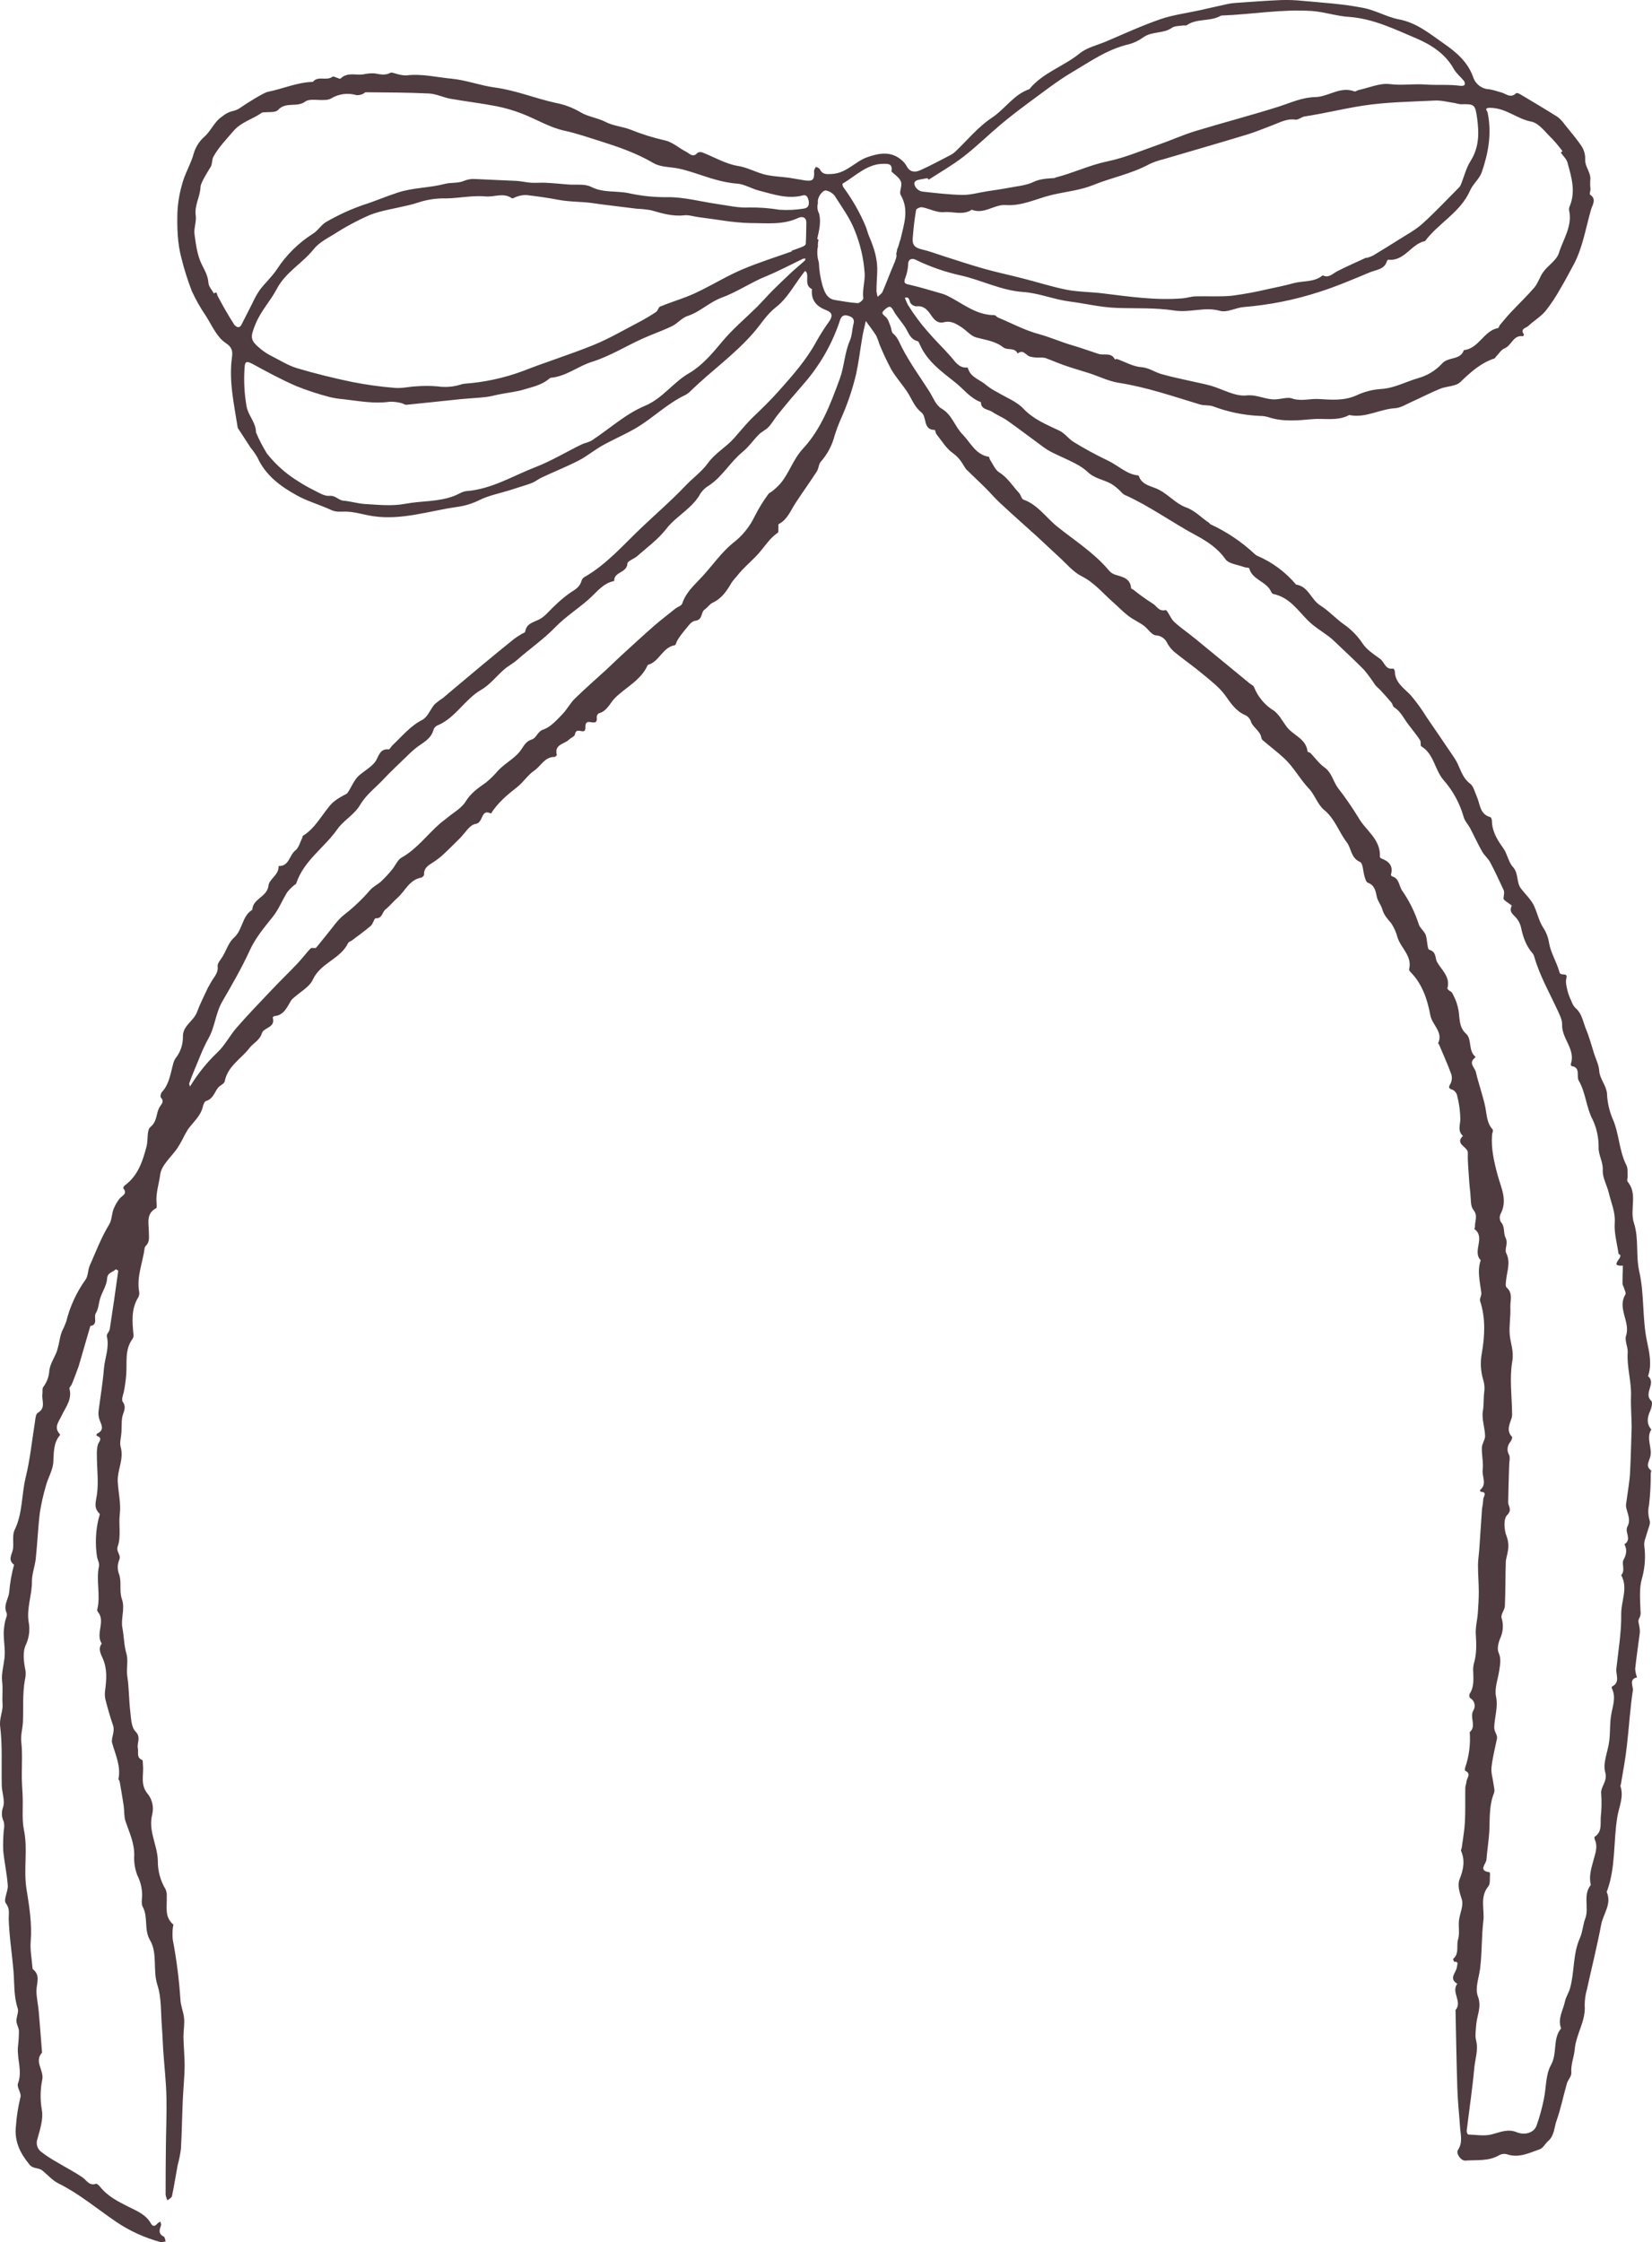 <?xml version="1.0" encoding="UTF-8"?><svg id="Layer_1" xmlns="http://www.w3.org/2000/svg" viewBox="0 0 85.478 116.011"><defs><style>.cls-1{fill:#4f3c40;}</style></defs><path class="cls-1" d="M85.389,72.993c.069-.151.13-.433.053-.504-.427-.395.276-.908-.169-1.28.21-.605.066-1.228-.051-1.785-.258-1.21-.13-2.439-.405-3.641-.184-.808-.014-1.712-.27-2.484-.24-.722.21-1.513-.331-2.156-.048-.058.009-.197,0-.303-.012-.18.018-.387-.059-.537-.398-.776-.37-1.673-.738-2.463-.161-.401-.252-.826-.27-1.257-.038-.436-.376-.744-.403-1.185-.02-.295-.168-.581-.261-.87-.139-.433-.252-.877-.43-1.294-.151-.371-.201-.802-.548-1.085-.093-.104-.163-.227-.205-.36-.08-.161-.144-.329-.19-.502-.048-.212-.119-.454-.068-.646.1-.371-.291-.1-.353-.331-.139-.52-.453-1-.54-1.523-.041-.269-.138-.527-.284-.756-.235-.358-.315-.756-.481-1.133-.151-.342-.453-.614-.688-.92-.251-.328-.11-.787-.421-1.124-.232-.253-.282-.667-.489-.956-.309-.434-.584-.864-.592-1.419,0-.07-.042-.188-.086-.198-.551-.151-.521-.667-.696-1.059-.106-.234-.168-.539-.35-.675-.358-.268-.465-.649-.634-1.009-.048-.105-.104-.206-.168-.303-.481-.714-.966-1.427-1.455-2.138-.241-.393-.512-.767-.81-1.118-.353-.372-.814-.65-.827-1.245,0-.05-.068-.151-.092-.139-.403.073-.442-.343-.67-.504-.323-.229-.673-.462-.893-.776-.248-.379-.563-.708-.93-.973-.445-.302-.815-.728-1.272-1.014-.48-.303-.611-.986-1.253-1.08-.54-.643-1.222-1.15-1.992-1.482-.057-.023-.108-.058-.151-.101-.675-.631-1.446-1.15-2.285-1.536-.035-.015-.053-.064-.086-.085-.398-.259-.699-.619-1.194-.796-.495-.177-.886-.646-1.388-.908-.367-.194-.893-.219-1.047-.735-.626-.054-1.056-.522-1.591-.771-.603-.288-1.191-.607-1.761-.956-.272-.163-.471-.463-.755-.596-.664-.315-1.328-.576-1.862-1.141-.35-.369-.881-.566-1.333-.84-.199-.099-.387-.218-.563-.354-.324-.303-.839-.401-.973-.908,0-.012-.036-.023-.054-.021-.407.027-.604-.303-.809-.543-.397-.454-.829-.865-1.216-1.319-.383-.435-.727-.901-1.031-1.395-.057-.114-.108-.232-.151-.352.257-.073.214.151.294.274.034.049.079.09.132.119.052.029.111.046.17.05.43-.059.626.262.809.523.166.236.352.365.604.303.368-.103.635.074.905.243.27.17.496.465.785.542.481.129.987.189,1.384.504.234.184.604-.014.754.328.282-.236.413.07.616.151.172.045.349.064.527.056.095-.005.19.002.284.02.35.127.69.278,1.041.399.41.142.83.259,1.244.393.509.166,1.002.414,1.521.495,1.441.224,2.81.7,4.195,1.118.22.067.474.023.688.1.774.292,1.589.459,2.415.495.142-.001.283.018.419.056.747.256,1.538.181,2.274.112.638-.062,1.323.119,1.933-.215.829.177,1.562-.303,2.363-.351.302-.018.604-.216.905-.348.481-.215.951-.463,1.44-.661.341-.139.806-.117,1.041-.345.531-.514,1.056-.988,1.77-1.225.03-.011.045-.06.071-.086.151-.151.267-.361.444-.43.371-.151.453-.71.957-.631.011,0,.056-.079.047-.092-.21-.303.115-.331.229-.44.285-.269.638-.475.889-.772.289-.367.548-.758.774-1.168.24-.399.453-.814.678-1.225.478-.895.626-1.899.905-2.859.069-.245.302-.532-.053-.773-.038-.026.021-.18.023-.275-.017-.144-.022-.29-.014-.436.071-.407-.275-.705-.261-1.104.01-.23-.047-.458-.165-.657-.267-.405-.589-.776-.893-1.154-.102-.149-.226-.281-.368-.392-.637-.402-1.284-.785-1.93-1.171-.063-.038-.187-.086-.213-.06-.302.303-.552,0-.819-.05-.189-.063-.382-.114-.578-.151-.189-.007-.371-.073-.521-.189-.15-.116-.259-.276-.314-.457-.282-.776-.874-1.278-1.509-1.717-.72-.502-1.4-1.076-2.322-1.253-.65-.124-1.256-.496-1.906-.605-1.017-.198-2.037-.257-3.051-.351-.379-.041-.761-.056-1.142-.044-.798.033-1.595.094-2.392.151-.141.01-.281.031-.42.062-.468.101-.934.212-1.4.315-.685.151-1.393.239-2.052.468-.954.33-1.873.756-2.805,1.151-.46.192-.984.312-1.358.616-.83.675-1.907.992-2.603,1.849-.807.274-1.253,1.026-1.938,1.478-.711.47-1.272,1.168-1.901,1.764-.072.066-.152.121-.238.165-.522.269-1.038.551-1.574.79-.251.11-.527.109-.691-.206-.063-.115-.146-.217-.244-.303-.555-.499-1.18-.386-1.799-.169-.619.216-1.075.828-1.823.868-.302.017-.492.032-.637-.251-.03-.059-.131-.083-.199-.122-.032.074-.095.151-.092.221.02.454-.056.543-.486.483-.266-.038-.528-.095-.794-.133-.453-.065-.936-.067-1.375-.197-.439-.13-.823-.342-1.296-.419-.629-.103-1.207-.454-1.823-.693-.042-.017-.087-.024-.133-.021-.045.003-.089.016-.128.039-.228.272-.403.039-.58-.053-.376-.194-.718-.51-1.112-.593-.614-.14-1.216-.329-1.8-.566-.406-.151-.869-.185-1.248-.381-.427-.221-.931-.277-1.298-.501-.4-.237-.838-.403-1.295-.49-1.056-.232-2.066-.652-3.15-.797-.747-.1-1.473-.38-2.22-.454-.788-.073-1.569-.275-2.374-.171-.162-.003-.323-.03-.477-.079-.113-.021-.26-.098-.337-.056-.276.151-.536.073-.813.029-.196-.011-.393.006-.584.051-.392.056-.823-.129-1.177.216-.057.056-.347-.151-.423-.092-.312.233-.746-.07-1.011.265-.815.02-1.557.362-2.342.517-.208.042-1.176.647-1.408.82-.135.095-.29.159-.453.186-.176.052-.34.141-.48.26-.429.277-.581.756-.951,1.073-.249.225-.431.515-.527.838-.151.56-.462,1.042-.604,1.597-.138.475-.22.964-.244,1.458-.021.806,0,1.613.214,2.396.141.565.317,1.121.525,1.664.206.452.451.885.732,1.295.312.492.566,1.098,1.016,1.398.382.254.373.472.332.778-.16,1.224.112,2.396.302,3.622.223.345.453.691.673,1.035.128.154.243.318.344.492.421.932,1.198,1.504,2.043,1.967.558.312,1.192.483,1.775.756.287.135.555.071.839.086.453.024.893.171,1.345.236,1.47.213,2.867-.269,4.293-.475.405-.051.798-.168,1.165-.346.493-.25,1.056-.355,1.592-.523.183-.057.367-.113.548-.174.214-.07.433-.13.64-.218.163-.071.302-.189.465-.263.641-.303,1.298-.564,1.926-.886.427-.221.803-.539,1.224-.775.561-.313,1.157-.566,1.713-.889.896-.525,1.639-1.286,2.591-1.731.107-.061.204-.138.287-.23,1.056-1.02,2.264-1.874,3.229-2.989.386-.443.679-.947,1.177-1.334.567-.442.933-1.144,1.387-1.734.033-.044.068-.086.103-.13.033.042.083.08.093.129.065.28-.113.637.261.818-.066.579.249.908.746,1.092.317.123.329.303.151.566-.246.343-.473.699-.679,1.067-.509.935-1.207,1.725-1.906,2.511-.419.472-.872.917-1.329,1.353-.371.355-.688.756-1.028,1.138-.404.454-.954.743-1.343,1.28-.302.42-.788.776-1.177,1.185-.703.741-1.48,1.411-2.224,2.118-.963.908-1.828,1.933-3.003,2.599-.065.045-.112.111-.133.188-.085.302-.311.442-.564.598-.294.206-.57.437-.824.69-.272.24-.502.561-.816.714-.314.153-.647.206-.711.629-.008.047-.124.077-.187.118-.138.081-.272.168-.4.263-.551.445-1.099.893-1.643,1.346-.681.567-1.358,1.142-2.037,1.71-.148.095-.289.202-.421.319-.223.26-.358.661-.632.802-.632.322-1.056.858-1.547,1.318-.074.067-.142.219-.198.213-.496-.062-.53.454-.72.673-.247.289-.548.445-.81.675-.263.23-.389.598-.592.894-.053.076-.169.104-.252.16-.192.101-.371.222-.536.363-.524.552-.845,1.286-1.523,1.704-.026.015-.02.074-.038.109-.113.224-.178.513-.358.652-.315.244-.317.826-.865.803.029.454-.483.676-.519.999-.068.617-.824.682-.839,1.265-.543.324-.49,1.035-.948,1.44-.267.236-.392.635-.58.962-.098.172-.287.36-.267.52.042.361-.199.56-.338.82-.063.122-.142.237-.199.362-.183.395-.382.784-.531,1.19-.174.472-.755.707-.729,1.287.003.406-.135.8-.389,1.115-.045.067-.079.141-.1.219-.151.525-.201,1.092-.604,1.525-.054.06-.089.228-.05.271.173.189.072.302-.044.469-.217.313-.115.749-.493,1.059-.202.162-.112.666-.201,1.003-.202.768-.442,1.523-1.132,2.024-.041.03-.087.126-.074.144.249.302-.08.383-.204.551-.125.164-.227.345-.302.537-.094.254-.086.56-.22.781-.413.676-.69,1.413-1.007,2.13-.104.234-.079.545-.223.735-.466.653-.804,1.389-.996,2.168-.065.177-.141.35-.226.519-.04.109-.072.221-.097.334-.038.221-.088.44-.151.655-.124.342-.353.664-.4,1.014-.014.311-.123.611-.312.858-.066.079-.027.244-.045.366-.05.327.201.716-.24.973-.112.065-.124.325-.151.501-.151.943-.246,1.9-.472,2.826-.226.926-.151,1.862-.574,2.731-.13.266-.048.632-.08.952-.029.287-.311.585.05.849-.129.467-.213.945-.252,1.428-.038.346-.317.66-.133,1.068.053.121-.06.312-.086.472-.038.188-.06.379-.065.57,0,.437.091.879.039,1.307-.048.405-.166.796-.118,1.219.044.38-.008.768.02,1.15.027.381-.178.726-.124,1.157.125,1.008.057,2.038.083,3.059.011.374.175.782.069,1.109-.047.123-.069.255-.062.387.006.132.04.261.099.38.027.136.027.277,0,.413-.033.352-.043.706-.032,1.059.056.605.193,1.21.237,1.815.023.303-.235.741-.103.92.219.293.151.51.151.809.026.907.175,1.815.249,2.73.051.637.009,1.279.217,1.904.063.187-.072.434-.066.652,0,.172.122.341.128.514,0,.273-.017.547-.05.818-.059.633.244,1.26,0,1.909-.072.187.19.494.131.696-.119.486-.198.981-.234,1.48-.094.806.21,1.417.697,2.012.196.239.468.151.658.303.282.223.527.518.841.673,1.076.534,1.99,1.307,2.971,1.977.706.479,1.487.837,2.311,1.059.09.005.181-.007.267-.036-.03-.084-.036-.217-.094-.244-.285-.138-.238-.333-.151-.563.024-.059-.015-.151-.024-.216-.058.025-.112.059-.159.101-.118.152-.238.164-.332,0-.26-.475-.755-.662-1.183-.879-.531-.27-1.047-.526-1.428-1-.062-.077-.181-.196-.234-.178-.355.122-.475-.179-.694-.328-.421-.291-.88-.522-1.317-.787-.288-.157-.563-.337-.823-.539-.097-.073-.169-.175-.205-.292-.036-.116-.034-.241.005-.357.134-.493.317-1.033.235-1.512-.093-.522-.086-1.056.02-1.575.101-.483-.436-.934-.012-1.395-.056-.713-.107-1.425-.171-2.136-.032-.357-.115-.711-.118-1.059,0-.387.223-.799-.18-1.12-.026-.019-.026-.077-.029-.118-.035-.435-.122-.876-.089-1.307.072-.918-.069-1.815-.214-2.709-.168-1.026.075-2.053-.134-3.073-.095-.454-.062-.944-.062-1.419,0-.302-.017-.605-.036-.908-.047-.743.042-1.493-.041-2.245-.039-.34.075-.694.087-1.044.026-.716-.027-1.436.1-2.148.039-.157.05-.32.032-.481-.094-.454-.16-.97.02-1.343.169-.367.219-.778.143-1.175-.115-.729.178-1.395.169-2.101,0-.387.151-.775.198-1.166.085-.802.116-1.608.214-2.407.075-.463.178-.921.311-1.371.107-.422.361-.796.385-1.248.027-.476,0-.971.341-1.374.009-.011,0-.045-.011-.059-.32-.346-.047-.644.092-.938.213-.454.561-.85.412-1.407-.014-.051.062-.13.101-.191.039-.06.361-.921.376-.974.199-.693.403-1.387.604-2.08.424-.071.151-.454.287-.669.136-.215.142-.528.229-.788.11-.334.331-.653.349-.988.018-.334.302-.33.453-.49,0,0,.128.06.125.082-.14,1.008-.284,2.014-.439,3.018-.02.129-.18.265-.151.368.142.581-.104,1.119-.151,1.676-.057.738-.186,1.47-.278,2.206-.012.118-.003.237.026.352.069.287.355.595-.112.809-.017.007-.02.1-.012.103.356.126.104.303.057.478-.039.178-.055.36-.045.542,0,.682.097,1.378,0,2.044-.057.375-.175.664.134.961.038.038-.027.186-.05.283-.149.634-.176,1.29-.08,1.933.026.174.139.357.104.513-.162.737.094,1.486-.085,2.218-.006.019-.008.04-.006.06.002.02.008.04.018.058.444.508-.125,1.147.216,1.664-.207.272-.039.558.056.776.24.551.189,1.094.119,1.653-.024.157-.018.316.017.47.116.454.244.897.394,1.337.11.324-.113.676-.051.897.173.623.468,1.21.329,1.885,0,.027.054.064.06.1.075.428.151.856.214,1.287.038.259.009.536.09.779.195.581.466,1.133.453,1.776-.019.35.035.7.159,1.027.168.327.254.691.251,1.059-.011.195-.053.425.032.58.293.538.047,1.161.377,1.724.401.682.13,1.54.38,2.315.223.688.173,1.467.235,2.207.032.387.039.776.066,1.165.056.823.151,1.644.168,2.469.017.824-.02,1.638-.029,2.457-.009.851-.017,1.704-.015,2.556.017.101.05.199.097.291.08-.071.214-.132.232-.217.112-.528.193-1.059.293-1.596.075-.277.132-.559.171-.844.048-.833.059-1.664.095-2.507.026-.594.088-1.189.097-1.783,0-.504-.053-1.008-.062-1.513,0-.339.071-.682.027-1.014-.044-.331-.169-.605-.184-.924-.069-1.04-.201-2.076-.397-3.1-.017-.186-.017-.374,0-.561,0-.076.053-.194.021-.221-.462-.395-.309-.924-.331-1.417.013-.134-.007-.269-.057-.393-.271-.445-.411-.958-.404-1.48-.015-.814-.519-1.557-.285-2.421.038-.173.039-.353.003-.527-.036-.174-.109-.338-.214-.481-.444-.489-.219-1.02-.275-1.532-.009-.086,0-.234-.032-.25-.32-.129-.184-.392-.231-.616-.059-.278.186-.554-.124-.867-.22-.221-.226-.687-.27-1.05-.071-.596-.06-1.203-.151-1.794-.06-.399.057-.828-.042-1.163-.134-.454-.13-.918-.214-1.361-.089-.47.151-.992-.026-1.487-.151-.43.011-.888-.16-1.325-.078-.225-.07-.47.021-.69.127-.269-.181-.408-.072-.717.18-.508.035-1.097.104-1.664.069-.567-.086-1.138-.107-1.709-.021-.572.332-1.142.151-1.762-.063-.228.027-.501.041-.756.014-.256,0-.513.038-.765.038-.253.254-.508.029-.814-.074-.1.009-.337.054-.502.06-.295.102-.594.125-.894.054-.626-.092-1.292.326-1.856.04-.062.058-.135.051-.209-.06-.67-.133-1.339.252-1.953.045-.087.059-.187.041-.283-.139-.79.192-1.513.288-2.277.011-.039.033-.074.063-.101.207-.207.151-.445.151-.713,0-.425-.165-.947.377-1.228.041-.021.03-.166.023-.251-.053-.51.125-1.008.189-1.496.063-.489.577-.908.887-1.361.1-.151.183-.303.269-.466.083-.172.175-.34.276-.502.269-.383.658-.682.771-1.173.026-.115.09-.283.175-.302.349-.107.425-.431.604-.672.101-.132.332-.213.356-.346.151-.785.847-1.154,1.277-1.718.199-.262.531-.392.65-.778.091-.292.724-.275.554-.808,0-.012.057-.064.092-.067.499-.05.649-.468.866-.817.035-.047.076-.089.122-.124.343-.313.821-.563.999-.95.398-.867,1.428-1.059,1.825-1.893.03-.062.136-.085.199-.135.329-.248.665-.489.976-.756.115-.1.175-.392.249-.387.347.02.331-.315.504-.454.226-.182.409-.416.626-.605.398-.357.613-.933,1.224-1.045.057-.011.151-.101.151-.151-.021-.358.235-.492.48-.649.182-.118.354-.252.513-.399.29-.266.566-.548.847-.825.281-.277.522-.716.829-.756.413-.059.257-.812.792-.535.35-.557.841-.97,1.358-1.372.32-.254.552-.629.887-.855.335-.225.534-.711,1.041-.703.042,0,.128-.083.121-.109-.142-.554.4-.552.638-.793.092-.092.269-.151.293-.248.05-.218.124-.233.329-.188.376.083.098-.339.311-.454.16-.088.552.204.495-.272 0-.038.01-.076.028-.109.018-.034.044-.062.076-.083.435-.111.574-.532.85-.805.563-.554,1.331-.908,1.675-1.678.012-.017.029-.03.05-.035.567-.174.729-.899,1.358-1.008.057-.009.083-.169.136-.251.092-.154.196-.301.311-.439.189-.21.38-.545.604-.572.416-.05.281-.44.496-.585.151-.101.255-.278.412-.351.48-.222.744-.629.993-1.059.082-.112.171-.219.266-.321.331-.431.764-.77,1.115-1.165.325-.366.577-.794.999-1.077.044-.03.021-.151.029-.242.008-.091-.017-.188.015-.204.453-.233.617-.7.874-1.092.359-.551.746-1.085,1.103-1.637.097-.151.091-.38.207-.504.338-.383.581-.842.708-1.337.097-.309.211-.612.343-.908.33-.74.59-1.51.776-2.299.137-.64.213-1.295.325-1.942.047-.265.116-.526.173-.79.183.254.376.501.542.765.065.143.12.29.165.44.181.445.385.88.613,1.303.228.39.534.734.792,1.11.258.377.389.817.764,1.11.302.239.065.908.693.908.027,0,.035.151.083.215.278.345.513.756.866.994.199.146.367.331.493.543.053.098.114.193.181.281.32.319.653.623.973.941.261.26.499.543.77.794.646.605,1.307,1.185,1.962,1.779.379.346.746.705,1.126,1.05.38.345.711.756,1.147.974.65.325,1.083.867,1.603,1.324.273.241.525.507.812.728.246.189.537.316.789.498.222.16.403.48.631.508.124.004.245.043.349.113.104.069.186.166.238.279.096.179.224.339.377.47.481.392.993.746,1.468,1.144.41.343.857.679,1.164,1.107.288.401.539.793,1.007,1.004.135.055.243.161.302.295.098.361.507.516.558.899.017.056.051.104.098.139.353.302.72.579,1.056.888.512.461.824,1.086,1.299,1.584.314.328.453.832.798,1.115.554.454.755,1.133,1.17,1.675.24.313.199.797.684,1.015.16.071.151.501.238.764.035.107.075.269.151.303.358.126.413.407.478.728.045.229.223.427.285.654.083.302.273.495.463.725.144.218.252.458.318.711.171.569.785.983.604,1.672-.014.05.071.135.125.191.583.613.833,1.416.976,2.184.095.505.685.871.397,1.458,0,0,.036.021.044.036.214.508.442,1.01.632,1.528.059.164.051.345-.023.504-.116.198-.128.257.109.331.059.032.11.077.15.131.04.054.068.116.081.182.1.396.155.802.163,1.21-.011.303-.151.605.133.862-.444.44.266.549.254.88-.014.389.026.782.05,1.172.02.303.042.614.079.918.036.304,0,.655.151.846.267.316.068.605.091.893,0,.035-.045.1-.036.106.604.437-.125,1.15.331,1.616-.196.572-.032,1.138.033,1.705.014.13-.103.287-.066.401.291.889.247,1.784.094,2.69-.092.47-.067.955.074,1.413.06.198.076.407.047.613-.042.322-.013.644-.069.973-.072.414.101.865.115,1.302,0,.198-.162.398-.169.605-.012.383.089.773.042,1.148-.042.346.244.747-.142,1.047,0,0,.026.083.041.085.379.02.121.266.131.399-.009.161-.03.321-.062.478-.05.684-.091,1.361-.139,2.051-.02.293-.069.585-.071.877,0,.454.039.908.041,1.351,0,.371-.021.743-.048,1.112-.027.369-.13.741-.106,1.106.032.52.051,1.027-.104,1.532-.033.149-.042.302-.027.454.009.381.041.756-.192,1.106-.013.034-.017.07-.013.106.004.036.016.07.036.1.055.029.103.068.142.116.039.048.067.103.084.163.017.059.021.122.013.183-.008.061-.029.12-.06.173-.222.369.181.816-.193,1.13.047.621-.033,1.246-.235,1.835-.017.051-.02.151,0,.166.338.151.08.375.065.563-.009.114-.059.224-.06.336-.009.589.011,1.179-.02,1.765-.023.439-.106.873-.163,1.309-.007.058-.053.127-.035.171.214.502.125.961-.075,1.463-.127.318,0,.699.116,1.059.095.319-.11.723-.151,1.094-.033.317.047.661-.044.957-.101.333.075.738-.252,1.012-.015.014.035.152.05.152.255-.016.151.151.14.266-.02.292-.453.593.02.873-.334.434.281.93-.091,1.361.03,1.362.05,2.723.095,4.092.021.654.095,1.307.139,1.967.027.396.151.788-.107,1.179-.122.189.16.571.383.553.59-.047,1.207.046,1.752-.283.12-.065.262-.082.394-.047.616.215,1.156-.069,1.701-.257.177-.06.287-.302.442-.431.321-.283.302-.706.432-1.059.219-.622.347-1.275.53-1.911.056-.193.246-.378.231-.555-.035-.431.142-.818.176-1.218.068-.791.581-1.462.515-2.279.001-.287.042-.571.122-.846.243-1.11.521-2.213.732-3.328.104-.557.557-1.059.288-1.681-.012-.027.023-.076.036-.113.432-1.227.302-2.531.513-3.79.087-.513.343-1.027.161-1.575-.011-.032.018-.077.024-.118.106-.644.231-1.286.302-1.933.115-.965.168-1.94.314-2.9.032-.212-.229-.586.216-.681-.054-.142-.086-.291-.095-.443.066-.629.162-1.254.241-1.882.004-.078-.001-.156-.014-.233-.015-.16-.101-.365-.033-.469.077-.126.105-.276.08-.422-.015-.56-.079-1.154.079-1.673.153-.552.193-1.131.116-1.699-.023-.218.094-.454.151-.675.057-.221.186-.454.127-.628-.08-.261-.09-.539-.029-.805.061-.535.09-1.073.087-1.611,0-.058.038-.151.012-.171-.276-.219-.125-.411-.044-.679.14-.454-.231-.962.06-1.437-.266-.316-.205-.631-.053-.97ZM41.637,13.491c-.241.216-.492.421-.727.64-.323.302-.64.608-.951.917-.269.271-.518.561-.788.832-.613.605-1.287,1.166-1.832,1.831-.502.605-1.031,1.222-1.689,1.602-.832.481-1.358,1.302-2.294,1.693-.981.411-1.811,1.175-2.716,1.772-.166.11-.383.139-.564.228-.791.387-1.553.849-2.371,1.165-1.171.454-2.264,1.138-3.563,1.24-.207.017-.406.151-.604.234-.822.331-1.71.263-2.558.422-.706.133-1.403.053-2.104.012-.37-.023-.733-.141-1.103-.171-.263-.021-.406-.28-.721-.25-.266.026-.563-.171-.83-.302-.286-.142-.564-.301-.832-.477-.606-.375-1.141-.855-1.582-1.416-.215-.349-.403-.713-.563-1.091,0-.502-.382-.841-.483-1.318-.121-.673-.156-1.359-.106-2.041.013-.34.134-.333.433-.169.729.399,1.464.794,2.224,1.127.566.227,1.146.418,1.736.572.238.058.48.096.724.114.791.092,1.579.245,2.383.132.201-.008.402.014.596.065.095.015.189.098.278.091.92-.089,1.841-.194,2.762-.287.453-.045.914-.064,1.37-.117.254-.029.503-.109.755-.151.391-.077.792-.115,1.171-.23.436-.132.896-.224,1.271-.517.047-.038.098-.092.151-.097.791-.071,1.405-.605,2.141-.831.89-.28,1.708-.788,2.566-1.18.512-.234,1.049-.414,1.554-.658.285-.138.509-.43.801-.525.653-.212,1.126-.716,1.782-.956.773-.281,1.479-.773,2.264-1.092.659-.271,1.289-.605,1.935-.917.044-.009.09-.009.134,0-.024.032-.026.082-.051.104ZM41.69,12.627c0,.051-.106.114-.172.142-.183.076-.371.136-.558.203l.014.036c-.847.302-1.71.57-2.537.921-.724.302-1.408.714-2.113,1.068-.254.127-.51.247-.774.349-.462.178-.936.33-1.394.517-.091.038-.116.218-.208.278-.283.189-.576.364-.877.522-.779.406-1.542.855-2.353,1.186-1.207.493-2.454.874-3.664,1.352-.974.36-1.994.581-3.029.655-.081.01-.16.029-.237.058-.378.11-.776.136-1.165.077-.365-.029-.732-.029-1.097,0-.365.017-.735.112-1.094.08-.738-.059-1.471-.16-2.197-.303-.964-.2-1.924-.436-2.867-.717-.453-.135-.872-.401-1.301-.62-.188-.092-.366-.204-.531-.333-.604-.49-.604-.62-.317-1.327.272-.673.773-1.197,1.1-1.815.453-.873,1.327-1.327,1.912-2.062.261-.327.672-.548,1.041-.768.59-.382,1.21-.715,1.853-.997.604-.241,1.277-.33,1.918-.487.207-.044.412-.101.613-.169.468-.152.958-.222,1.449-.206.676-.015,1.342-.165,2.037-.103.444.039.905-.212,1.345.095.045.032.172-.067.266-.088.152-.053.312-.08.472-.08.548.064,1.096.139,1.637.243.616.121,1.242.091,1.858.183.14.02.279.044.42.06.604.077,1.221.151,1.831.227.238.007.475.032.709.074.564.159,1.117.331,1.72.263.249-.027.51.067.767.098.887.107,1.775.29,2.664.303.824,0,1.68.11,2.478-.268.172-.083.416-.06.412.256-.007.355-.007.725-.029,1.094ZM41.593,10.793c-.418.069-.843.089-1.266.06-.524-.086-1.054-.125-1.585-.117-.527.029-1.064-.098-1.594-.174-.872-.124-1.745-.369-2.614-.36-.659.008-1.317-.058-1.962-.197-.656-.151-1.346-.007-1.988-.337-.328-.168-.782-.089-1.179-.121-.397-.032-.782-.071-1.174-.091-.247-.014-.496.015-.744,0-.247-.015-.498-.08-.755-.095-.711-.039-1.423-.058-2.134-.097-.206-.017-.414.018-.604.1-.293.127-.659.068-.976.151-.804.212-1.642.186-2.452.454-.604.198-1.194.454-1.803.646-.647.228-1.271.515-1.865.858-.26.138-.429.44-.682.605-.759.477-1.405,1.113-1.894,1.865-.255.381-.604.697-.88,1.059-.144.213-.27.439-.376.673-.193.374-.379.756-.572,1.125-.137.266-.346.044-.386-.02-.302-.473-.584-.964-.845-1.463-.056-.107-.015-.256-.198-.132-.098-.181-.267-.357-.279-.545-.026-.368-.19-.641-.347-.959-.231-.468-.302-1.026-.374-1.554-.044-.316.109-.66.063-.974-.075-.531.229-.974.247-1.476,0-.209.379-.8.527-1.045.09-.151.056-.374.142-.528.27-.486.662-.886,1.025-1.313.43-.502,1.02-.619,1.492-.97.293-.039.684.024.829-.135.398-.439.967-.11,1.401-.428.229-.168.656-.06.993-.086.116.004.23-.02.335-.07.196-.121.415-.2.643-.231.228-.031.46-.014.681.051.103.008.207-.008.302-.048.068-.02.127-.1.19-.1,1.088.012,2.178.009,3.263.064.374.018.735.204,1.109.271.791.141,1.591.233,2.378.386.453.09.898.219,1.328.387.735.283,1.432.716,2.188.879.62.135,1.207.339,1.811.528.961.303,1.915.629,2.801,1.15.371.219.884.192,1.331.289.232.05.462.117.688.189.755.24,1.493.526,2.303.584.388.027.754.265,1.142.363.739.188,1.473.454,2.264.247.189-.048.254.082.302.283.044.251-.059.375-.252.398ZM47.571,9.293c.14-.021.278-.051.418-.077l.059.083c.604-.39,1.228-.746,1.793-1.183.67-.517,1.277-1.115,1.927-1.664.463-.389.943-.756,1.431-1.118.746-.545,1.474-1.123,2.264-1.591.949-.563,1.864-1.21,2.978-1.461.258-.074.5-.193.715-.352.466-.322,1.043-.178,1.488-.495.151-.104.383-.085.58-.118.059-.009.137.018.18-.012.512-.357,1.162-.188,1.693-.454.033-.023.07-.039.109-.047,1.571-.056,3.127-.345,4.704-.233.632.05,1.251.263,1.882.303,1.26.088,2.372.638,3.492,1.113.754.322,1.497.787,1.935,1.576.128.233.356.41.527.622.022.029.037.063.043.099.006.036.004.073-.007.108-.027.044-.136.059-.204.05-.604-.083-1.233-.024-1.821-.068-.614-.047-1.225.059-1.844-.021-.513-.067-1.07.189-1.606.303-.079.017-.171.095-.228.073-.733-.28-1.342.281-2.027.295-.685.014-1.262.292-1.885.492-1.434.454-2.893.834-4.334,1.272-.623.191-1.219.464-1.837.679-.898.313-1.784.694-2.709.886-.925.192-1.763.605-2.667.831-.02,0-.036.027-.054.029-.377.026-.739.033-1.108.209-.368.175-.803.209-1.207.286-.405.077-.791.132-1.192.192-.418.065-.838.191-1.256.185-.696-.011-1.39-.097-2.083-.172-.129-.023-.244-.094-.323-.198-.148-.206-.118-.375.175-.419ZM47.4,10.866c.011-.068.216-.16.312-.142.379.071.755.284,1.123.253.465-.042.949.163,1.396-.092.017-.011.038-.036.048-.033.637.259,1.171-.284,1.754-.242.851.061,1.588-.33,2.365-.517.723-.174,1.494-.244,2.163-.517.957-.39,1.986-.578,2.901-1.08.233-.109.477-.193.727-.253,1.438-.425,2.881-.838,4.316-1.274.46-.139.905-.327,1.358-.498.376-.141.727-.345,1.165-.28.151.023.325-.151.495-.169.999-.151,1.983-.398,2.974-.551,1.237-.192,2.502-.207,3.756-.268.337-.015.679.08,1.019.13.099.028.2.049.302.062.717-.017.755,0,.854.714.107.771.11,1.513-.338,2.224-.228.358-.331.797-.492,1.198-.019.056-.049.107-.087.151-.631.634-1.244,1.289-1.906,1.889-.358.322-.797.557-1.207.818-.453.287-.905.564-1.358.837-.109.052-.223.094-.34.126l-.009-.021c-.501.233-1.01.454-1.497.703-.246.129-.441.372-.755.213-.438.372-1.005.268-1.509.407-.432.119-.874.21-1.313.303-.618.147-1.242.262-1.871.345-.628.062-1.265.015-1.898.033-.217.007-.432.083-.65.101-1.403.119-2.786-.091-4.173-.26-.611-.074-1.236-.067-1.838-.184-.754-.151-1.497-.389-2.247-.581-.676-.174-1.358-.318-2.03-.507-.711-.2-1.411-.437-2.113-.658-.358-.114-.709-.251-1.073-.334-.391-.089-.536-.231-.495-.62.038-.48.089-.956.172-1.425ZM46.987,13.672c.015-.303.231-.312.385-.234.752.367,1.545.642,2.362.82,1.079.245,2.074.775,3.214.852.807.056,1.592.389,2.402.492.81.103,1.603.303,2.445.331.99.032,2.007-.015,2.97.135.807.126,1.565-.21,2.363.017.362.103.815-.166,1.233-.198,1.322-.107,2.627-.368,3.889-.778.893-.284,1.763-.655,2.629-1.018.323-.135.754-.139.884-.582.009-.03.054-.074.079-.071.839.086,1.174-.822,1.895-.964.702-.938,1.835-1.486,2.329-2.619.151-.34.487-.605.604-.947.346-.997.525-2.024.302-3.086-.02-.091-.231-.259.186-.242.788.03,1.34.573,2.072.713.402.076.735.558,1.076.882.194.205.375.423.542.65l-.089.071c.121.175.302.336.349.529.201.726.426,1.46.124,2.218-.036.068-.052.145-.047.222.193.829-.302,1.505-.527,2.233-.112.366-.546.625-.797.962-.186.248-.269.578-.466.812-.389.454-.829.871-1.24,1.31-.193.206-.37.425-.551.641-.039.045-.053.151-.09.151-.747.142-.989,1.059-1.772,1.144-.178.54-.813.321-1.139.708-.333.356-.758.612-1.227.741-.644.188-1.242.528-1.942.563-.432.032-.855.143-1.246.328-.641.289-1.299.228-1.954.189-.466-.029-.922.139-1.414-.038-.186-.068-.543.045-.833.056-.513.02-.942-.26-1.491-.203-.589.062-1.222-.322-1.84-.502-.269-.077-.546-.129-.819-.192-.583-.135-1.173-.248-1.748-.413-.352-.101-.641-.33-1.049-.358-.407-.029-.827-.272-1.24-.419-.033-.011-.107.029-.112.02-.19-.387-.575-.191-.86-.289-.453-.151-.905-.312-1.358-.445-.58-.168-1.129-.417-1.717-.576-.727-.195-1.408-.563-2.113-.858-.072-.032-.133-.126-.199-.124-.94,0-1.625-.605-2.401-.992-.108-.053-.22-.097-.335-.13-.551-.151-1.099-.331-1.66-.454-.261-.051-.291-.116-.201-.354.085-.225.135-.463.146-.703ZM44.162,16.752c-.071.287-.071.605-.186.867-.278.64-.29,1.346-.525,1.986-.474,1.286-.955,2.59-1.903,3.611-.512.551-.711,1.263-1.176,1.815-.133.143-.276.276-.429.398-.056.048-.143.07-.181.129-.262.355-.495.731-.696,1.124-.262.561-.656,1.05-1.15,1.423-.595.489-1.047,1.148-1.574,1.722-.395.431-.848.809-1.041,1.401-.039.119-.247.178-.37.275-.371.303-.755.586-1.106.899-.57.499-1.127,1.014-1.687,1.525-.261.239-.512.492-.774.732-.539.496-1.096.976-1.619,1.489-.251.245-.413.576-.661.825-.293.302-.604.652-.966.774-.323.107-.347.437-.604.517-.29.091-.395.303-.557.54-.237.345-.634.579-.963.862-.071.06-.14.122-.205.188-.192.228-.404.438-.632.629-.404.284-.789.542-1.065.992-.21.345-.623.566-.949.84-.118.1-.247.185-.365.286-.671.583-1.198,1.322-1.996,1.773-.213.119-.323.417-.495.622-.174.213-.361.416-.56.605-.183.169-.429.278-.586.466-.404.469-.854.895-1.343,1.274-.341.269-.59.658-.875.998-.193.23-.373.472-.569.701-.024.03-.109.007-.252.012-.045.039-.087.081-.127.126-.207.238-.403.487-.62.716-.444.466-.905.908-1.346,1.378-.595.626-1.194,1.25-1.761,1.9-.367.419-.625.946-1.031,1.315-.509.49-.956,1.042-1.329,1.643-.02.029-.036.06-.054.091-.015-.056-.057-.119-.042-.165.068-.206.151-.41.231-.605.246-.572.453-1.168.755-1.705.347-.605.371-1.312.717-1.912.501-.868,1.008-1.737,1.423-2.647.302-.666.755-1.192,1.195-1.747.302-.378.486-.846.741-1.262.099-.13.213-.248.34-.352.042-.042.118-.068.134-.115.385-1.177,1.452-1.84,2.125-2.803.317-.454.887-.756,1.182-1.262.317-.537.804-.888,1.207-1.324.383-.407.794-.788,1.195-1.177.164-.167.338-.324.521-.47.334-.253.734-.434.865-.89.014-.05.037-.097.069-.137.032-.041.071-.075.117-.1.949-.38,1.42-1.348,2.282-1.85.453-.26.792-.706,1.195-1.059.214-.185.472-.315.682-.501.646-.57,1.358-1.059,1.962-1.681.522-.54,1.174-.953,1.74-1.454.407-.36.73-.828,1.311-.94-.03-.481.656-.41.681-.896,0-.138.343-.243.506-.389.513-.454,1.088-.87,1.502-1.407.53-.685,1.358-1.059,1.779-1.846.117-.171.272-.313.453-.414.688-.465,1.087-1.21,1.723-1.729.314-.254.549-.605.838-.897.151-.151.361-.237.504-.39.177-.189.302-.42.468-.625.453-.57.924-1.118,1.399-1.664.772-.895,1.371-1.928,1.764-3.044.088-.242.119-.536.504-.418.22.07.317.175.264.408ZM44.667,15.435c.009.074-.193.257-.29.251-.395-.026-.788-.1-1.18-.163-.422-.07-.546-.445-.641-.756-.11-.387-.172-.785-.187-1.186-.078-.248-.099-.51-.062-.767,0-.018.012-.029.017-.045-.013-.116-.004-.233.029-.345-.003-.005-.006-.01-.007-.015-.035-.024-.062-.05-.059-.062.092-.419.202-.828.101-1.269v-.009c-.006-.016-.013-.032-.021-.047-.078-.162-.093-.347-.044-.52-.007-.03-.009-.061-.008-.092.012-.271.279-.605.453-.548.157.039.298.125.405.247.377.596.809,1.177,1.056,1.826.286.701.458,1.444.51,2.2.026.414-.13.859-.071,1.302ZM45.411,15.35c-.031-.091-.051-.185-.06-.28,0-.328.023-.656.038-.985.03-.655-.162-1.26-.418-1.852-.08-.183-.116-.384-.198-.564-.298-.697-.676-1.357-1.126-1.967-.039-.058-.059-.127-.056-.197.687-.395,1.26-1.03,2.132-1.03.232,0,.474-.009.403.402.158.151.404.303.49.52.086.218-.109.525-.011.696.444.765.168,1.501,0,2.247-.012.052-.029.103-.051.151-.026.108-.058.215-.095.319-.011.03-.027.058-.039.086-.007.08-.023.158-.047.234.042.135-.015.283-.151.605-.195.454-.361.908-.557,1.362-.048.107-.168.174-.244.256l-.011-.004ZM84.347,76.156c-.029.523-.128,1.044-.195,1.566-.018.078-.024.159-.018.239.059.344.273.666.069,1.038-.151.277.251.66-.151.908.14.283.112.513-.051.814-.104.191.11.54-.116.785.37.667-.011,1.345,0,2.017.014.941-.151,1.886-.252,2.829-.033.315.216.704-.228.92-.014,0-.015.071,0,.1.21.431.06.844-.024,1.277-.092.464-.057.953-.113,1.428-.067.551-.347,1.147-.21,1.631.137.484-.257.729-.208,1.125.028.395.02.791-.023,1.185-.024.363.077.772-.317,1.026-.021.014-.008.109.012.151.162.369.023.705-.072,1.059-.11.411-.251.837-.137,1.28-.427.522-.077,1.173-.287,1.735-.122.328-.137.7-.279,1.016-.373.835-.27,1.754-.513,2.607-.065.231-.214.443-.261.676-.094.454-.391.891-.198,1.39-.453.545-.18,1.277-.524,1.893-.284.507-.243,1.19-.373,1.79-.093.458-.218.909-.374,1.35-.133.361-.593.516-1.029.339-.481-.196-.878.015-1.321.12-.374.089-.789.012-1.185,0-.032,0-.086-.127-.08-.189.13-1.079.294-2.155.391-3.235.044-.481.222-.953.094-1.457-.063-.245-.008-.523.007-.785.032-.494.302-.933.082-1.5-.151-.403.06-.949.121-1.428.103-.823.071-1.665.168-2.471.069-.581-.195-1.227.254-1.773.116-.141.068-.417.09-.632,0-.035-.012-.101-.027-.103-.604-.079-.175-.422-.159-.647.039-.493.121-.985.151-1.48.03-.661-.018-1.325.24-1.967.053-.13,0-.303-.023-.464-.035-.289-.136-.583-.106-.864.053-.496.18-.985.282-1.476.045-.221-.151-.358-.14-.617.021-.522.207-1.029.092-1.584-.086-.414.101-.886.166-1.333.045-.312.115-.605-.033-.933-.087-.195-.012-.505.08-.728.157-.334.184-.715.075-1.068-.053-.17.161-.406.171-.616.033-.747.023-1.498.047-2.247,0-.2.085-.396.11-.605.048-.254.024-.516-.069-.756-.128-.325-.168-.896.024-1.089.29-.29.056-.454.059-.67.008-.638.032-1.277.05-1.915,0-.178.063-.381,0-.528-.063-.105-.091-.227-.08-.348.011-.122.059-.237.139-.329.057-.071.122-.229.092-.26-.328-.343-.107-.679-.011-1.021.014-.079.018-.159.011-.239-.011-.885-.139-1.791.011-2.649.09-.52-.085-.908-.13-1.362-.045-.454.053-.958.03-1.434-.015-.343.151-.732-.198-1.032-.066-.056-.033-.253-.021-.381.044-.461.244-.908.007-1.39-.107-.219.122-.499-.041-.809-.116-.221-.012-.558-.238-.805-.035-.063-.055-.133-.058-.204-.003-.072.011-.143.041-.208.373-.693.039-1.333-.137-1.967-.192-.7-.358-1.398-.302-2.13.007-.094.074-.23.033-.275-.302-.33-.302-.741-.379-1.142-.063-.34-.175-.673-.267-1.01-.074-.269-.162-.534-.22-.806-.051-.247-.41-.478-.053-.756.014-.014.024-.03.032-.048-.397-.312-.169-.908-.493-1.198-.302-.272-.317-.605-.355-.918-.022-.353-.114-.697-.272-1.014-.059-.106-.077-.209-.201-.271-.057-.03-.151-.113-.133-.151.16-.587-.312-.95-.542-1.361-.098-.177-.023-.526-.392-.623-.121-.032-.097-.517-.193-.774-.075-.195-.284-.34-.353-.536-.196-.616-.482-1.2-.85-1.732-.183-.248-.151-.649-.525-.756-.032-.008-.075-.068-.069-.091.133-.454-.104-.694-.498-.841-.033-.011-.077-.06-.074-.091.05-.908-.746-1.361-1.123-2.042-.323-.528-.675-1.037-1.056-1.525-.246-.342-.312-.788-.696-1.059-.275-.194-.477-.49-.717-.737-.039-.039-.151-.048-.151-.08-.074-.657-.718-.825-1.056-1.248-.1-.126-.18-.265-.276-.392-.103-.171-.232-.324-.383-.454-.48-.286-.851-.723-1.056-1.244-.029-.079-.151-.124-.222-.184-.933-.766-1.865-1.532-2.798-2.298-.368-.303-.764-.57-1.114-.891-.187-.172-.352-.629-.442-.605-.361.086-.453-.221-.664-.337-.351-.224-.691-.468-1.016-.729-.032-.023-.1-.038-.101-.059-.038-.54-.469-.593-.854-.717-.115-.043-.217-.115-.294-.21-.762-.908-1.769-1.542-2.676-2.269-.575-.463-1.005-1.132-1.748-1.396-.101-.036-.131-.241-.223-.339-.337-.363-.589-.796-1.031-1.071-.213-.132-.323-.428-.474-.653-.032-.047-.036-.151-.065-.151-.685-.113-.945-.74-1.358-1.162-.413-.422-.534-1.014-1.093-1.339-.29-.169-.438-.588-.64-.908-.481-.746-1.005-1.47-1.408-2.256-.136-.262-.214-.52-.453-.716-.088-.071-.082-.251-.134-.375-.068-.165-.115-.363-.237-.475-.151-.142-.288-.198-.051-.395.201-.168.288-.221.441.059.178.33.453.605.647.929.151.263.244.567.604.653.056.014.094.129.127.203.382.846,1.1,1.361,1.797,1.914.453.352.789.835,1.351,1.039,0,.39.377.361.592.507.246.166.531.275.773.446.626.442,1.234.908,1.855,1.362.157.114.323.216.496.302.382.189.776.351,1.151.549.242.119.467.272.667.454.343.334.81.384,1.207.605.136.085.265.183.383.292.109.091.192.225.314.28,1.292.579,2.436,1.421,3.681,2.088.557.302,1.129.663,1.532,1.239.171.245.634.284.966.41.088.033.254.023.266.065.162.605.892.673,1.129,1.203.024.05.072.117.118.126.812.163,1.242.814,1.772,1.352.324.33.738.572,1.111.855.082.06.159.126.232.197.531.507,1.071,1.002,1.585,1.526.202.243.389.498.561.764.083.107.196.191.287.29.19.206.379.413.558.628.065.077.078.212.151.257.341.207.487.569.717.865.171.219.34.439.504.661.048.066.093.135.134.206.02.167.007.256.036.274.656.39.693,1.189,1.142,1.732.492.553.853,1.21,1.056,1.923.053.21.229.386.335.586.211.401.4.814.623,1.21.112.197.302.348.412.548.255.481.483.976.712,1.469.016.076.016.155,0,.232,0,.08-.042.198,0,.234.13.127.424.302.409.324-.122.237-.03.362.137.526.16.152.276.346.334.56.107.516.264.995.622,1.393.036.05.061.106.074.166.281.976.785,1.855,1.207,2.77.107.233.24.492.231.734-.026.725.705,1.268.453,2.033-.011.032.015.107.032.111.492.068.237.51.377.756.365.628.379,1.377.723,2.026.21.452.314.946.302,1.445,0,.408.24.735.216,1.157-.021.39.223.79.317,1.192.119.511.346.985.302,1.551-.035.514.121,1.042.193,1.564.002.01.006.02.012.028.006.008.014.015.022.021.311.115-.593.635.196.587-.009.303-.023.616-.021.923,0,.074.056.151.075.222.033.118.121.275.075.349-.438.719.273,1.41.033,2.136-.083.25.106.576.086.862-.05.756.199,1.513.172,2.245-.02.546.03,1.08.033,1.62-.029.756-.038,1.54-.082,2.322l.003-.004Z"/></svg>
